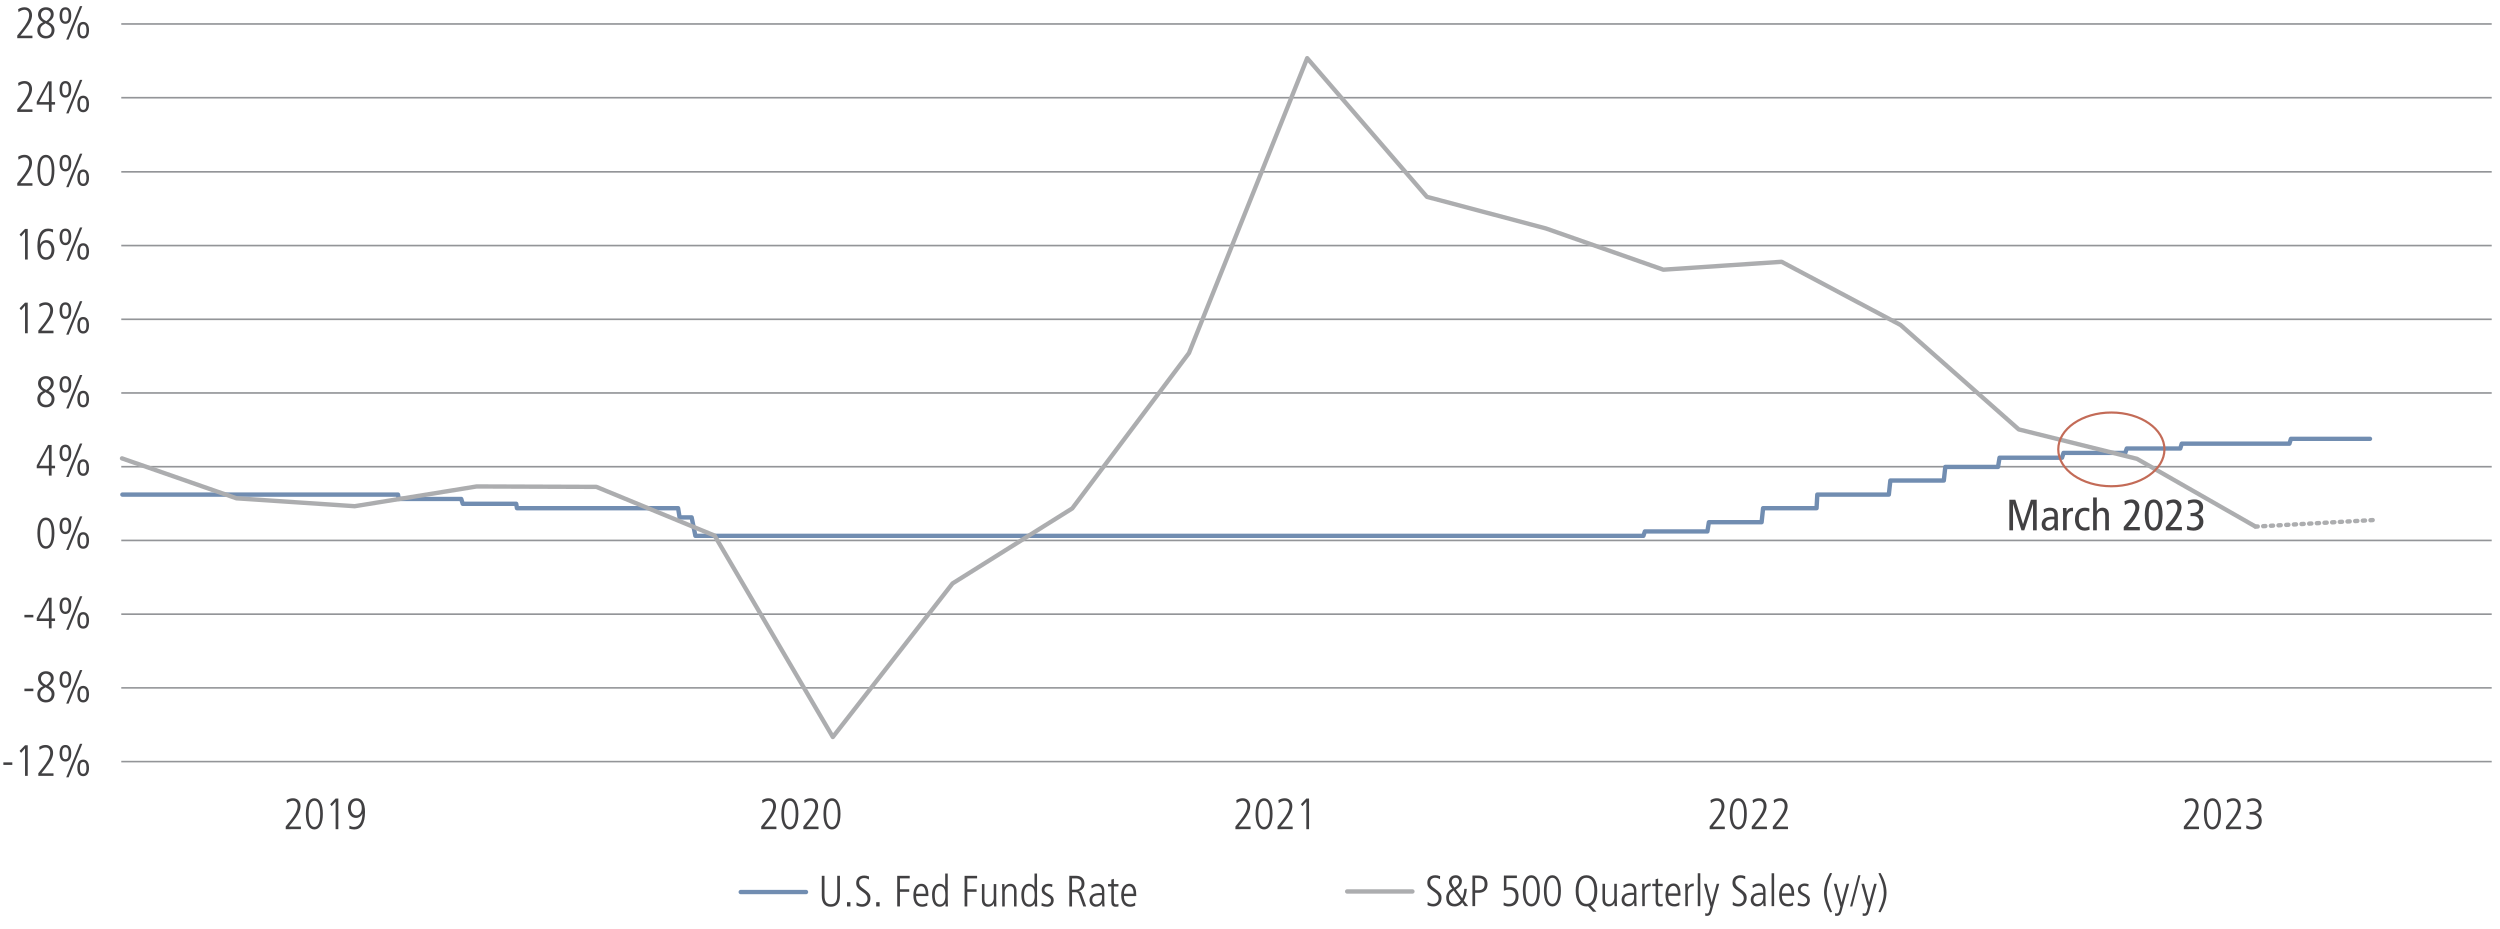 <?xml version="1.0" encoding="utf-8"?>
<!-- Generator: Adobe Illustrator 27.8.0, SVG Export Plug-In . SVG Version: 6.00 Build 0)  -->
<svg version="1.1" id="Layer_3" xmlns="http://www.w3.org/2000/svg" xmlns:xlink="http://www.w3.org/1999/xlink" x="0px" y="0px"
	 viewBox="0 0 1140 423.63" style="enable-background:new 0 0 1140 423.63;" xml:space="preserve">
<style type="text/css">
	.st0{fill:none;stroke:#718DB1;stroke-width:2;stroke-linecap:round;stroke-linejoin:round;stroke-miterlimit:10;}
	.st1{fill:#414042;}
	.st2{fill:none;stroke:#ACADAF;stroke-width:2;stroke-linecap:round;stroke-linejoin:round;stroke-miterlimit:10;}
	.st3{fill:none;stroke:#939598;stroke-width:0.75;stroke-linejoin:round;stroke-miterlimit:10;}
	
		.st4{fill:none;stroke:#ACADAF;stroke-width:2;stroke-linecap:round;stroke-linejoin:round;stroke-miterlimit:10;stroke-dasharray:1,2.5;}
	.st5{fill:none;stroke:#C36B57;stroke-miterlimit:8;}
</style>
<g>
	<line class="st0" x1="337.78" y1="406.77" x2="367.53" y2="406.77"/>
	<g>
		<path class="st1" d="M381.77,399.38h1.24v8.94c0,3.3-1.4,5.16-4.14,5.16c-2.8,0-4.14-1.72-4.14-5.16v-8.94h1.24v8.92
			c0,2.8,0.92,4.02,2.9,4.02s2.9-1.22,2.9-4.02V399.38z"/>
		<path class="st1" d="M386.23,413.34v-1.96h1.56v1.96H386.23z"/>
		<path class="st1" d="M390.61,411.38c0.72,0.64,1.66,0.94,2.46,0.94c1.68,0,2.52-1.24,2.52-2.52c0-1.26-0.56-2.02-2.04-3
			c-2.54-1.66-3.12-2.42-3.12-4.18c0-2.18,1.52-3.38,3.66-3.38c0.64,0,1.36,0.12,2.18,0.44l-0.06,1.4c-0.88-0.56-1.5-0.68-2.22-0.68
			c-1.18,0-2.24,0.74-2.24,2.04c0,1.6,1.18,2.24,1.92,2.8c2.52,1.86,3.24,2.46,3.24,4.38c0,2.26-1.56,3.86-3.74,3.86
			c-0.96,0-2.02-0.26-2.64-0.66L390.61,411.38z"/>
		<path class="st1" d="M399.55,413.34v-1.96h1.56v1.96H399.55z"/>
		<path class="st1" d="M409.13,413.34v-13.96h5.7v1.16h-4.46v4.96h4.24v1.16h-4.24v6.68H409.13z"/>
		<path class="st1" d="M422.87,412.9c-0.74,0.42-1.5,0.58-2.38,0.58c-2.56,0-4-1.76-4-5.26c0-3.68,1.8-5.22,3.62-5.22
			c2.94,0,3.26,3.06,3.26,5.62h-5.64c0,2.46,1.06,3.78,2.88,3.78c0.66,0,1.64-0.34,2.2-0.84L422.87,412.9z M422.13,407.54
			c0-2.16-0.8-3.46-2.08-3.46c-1.32,0-2.28,1.6-2.32,3.46H422.13z"/>
		<path class="st1" d="M431.17,413.34v-1.4h-0.04c-0.86,1.12-1.56,1.54-2.68,1.54c-2.22,0-3.44-1.92-3.44-5.6
			c0-2.6,1.18-4.88,3.38-4.88c1.28,0,2.04,0.5,2.58,1.46h0.04v-6.12h1.16v11.62c0,0.54,0,1.52,0.08,3.38H431.17z M431.09,408.34
			c0-1.64-0.12-4.26-2.5-4.26c-1.5,0-2.34,1.34-2.34,4.16c0,2.82,0.86,4.16,2.32,4.16C430.25,412.4,431.09,410.98,431.09,408.34z"/>
		<path class="st1" d="M439.85,413.34v-13.96h5.7v1.16h-4.46v4.96h4.24v1.16h-4.24v6.68H439.85z"/>
		<path class="st1" d="M453.29,413.34c-0.06-0.54-0.08-1.02-0.08-1.5h-0.04c-0.34,0.94-1.38,1.64-2.6,1.64
			c-1.86,0-2.82-1.2-2.82-3.14v-7.2h1.16v6.96c0,1.6,0.64,2.3,1.9,2.3c1.44,0,2.32-1.4,2.32-2.84v-6.42h1.16v7.24
			c0,0.34,0.04,1.56,0.08,2.96H453.29z"/>
		<path class="st1" d="M462.39,413.34v-6.96c0-0.74-0.08-2.3-1.9-2.3c-1.42,0-2.32,1.38-2.32,2.86v6.4h-1.16v-7.06
			c0-0.94-0.08-2.58-0.08-3.14h1.08c0.04,0.34,0.06,0.92,0.08,1.5h0.04c0.56-1.1,1.46-1.64,2.6-1.64c2.84,0,2.82,2.88,2.82,3.44v6.9
			H462.39z"/>
		<path class="st1" d="M471.89,413.34v-1.4h-0.04c-0.86,1.12-1.56,1.54-2.68,1.54c-2.22,0-3.44-1.92-3.44-5.6
			c0-2.6,1.18-4.88,3.38-4.88c1.28,0,2.04,0.5,2.58,1.46h0.04v-6.12h1.16v11.62c0,0.54,0,1.52,0.08,3.38H471.89z M471.81,408.34
			c0-1.64-0.12-4.26-2.5-4.26c-1.5,0-2.34,1.34-2.34,4.16c0,2.82,0.86,4.16,2.32,4.16C470.97,412.4,471.81,410.98,471.81,408.34z"/>
		<path class="st1" d="M475.05,411.7c0.62,0.4,1.58,0.7,2.32,0.7c1.04,0,1.88-0.76,1.88-1.76c0-0.86-0.36-1.26-1.96-2.06
			c-1.62-0.8-2.26-1.4-2.26-2.76c0-1.8,1.46-2.82,3-2.82c0.48,0,1.12,0.08,1.88,0.3l-0.16,1.2c-0.56-0.22-1.08-0.42-1.74-0.42
			c-1.04,0-1.74,0.74-1.74,1.64c0,0.8,0.28,1.1,1.4,1.7c1.7,0.92,2.82,1.4,2.82,3.1c0,1.82-1.26,2.96-3.04,2.96
			c-0.9,0-1.68-0.14-2.56-0.48L475.05,411.7z"/>
		<path class="st1" d="M493.97,413.34l-1.7-4.78c-0.46-1.28-0.84-1.72-1.84-1.72h-1.58v6.5h-1.24v-13.96h3.3
			c2.16,0,3.6,1.38,3.6,3.56c0,1.86-0.98,3.04-2.74,3.38v0.04c0.8,0.16,1.22,0.64,1.42,1.2l2.1,5.78H493.97z M490.61,405.68
			c1.66,0,2.58-1.16,2.58-2.7c0-1.6-0.96-2.44-2.66-2.44h-1.68v5.14H490.61z"/>
		<path class="st1" d="M502.65,413.34l-0.08-1.46h-0.04c-0.7,1.12-1.56,1.6-2.84,1.6c-1.6,0-2.86-1.3-2.86-2.98
			c0-3.2,3.42-3.3,4.92-3.3h0.74v-0.24c0-2.16-0.7-2.88-2.12-2.88c-0.86,0-1.76,0.4-2.56,1.04l-0.18-1.22
			c1.28-0.74,1.98-0.9,2.8-0.9c2.02,0,3.14,1.12,3.14,3.3v4.9c0,0.34,0.02,0.88,0.12,2.14H502.65z M502.49,408.2
			c-2.5,0-4.42,0.04-4.42,2.3c0,1.04,0.78,1.9,1.88,1.9c1.46,0,2.54-1.08,2.54-2.92V408.2z"/>
		<path class="st1" d="M510.01,413.34c-0.32,0.1-0.76,0.14-1.32,0.14c-1.28,0-1.92-0.84-1.92-2.28v-6.98h-1.52v-1.08h1.52v-2.04
			l1.16-0.36v2.4h2.08v1.08h-2.08v6.7c0,1.02,0.32,1.48,1.12,1.48c0.4,0,0.62-0.04,0.96-0.22V413.34z"/>
		<path class="st1" d="M517.65,412.9c-0.74,0.42-1.5,0.58-2.38,0.58c-2.56,0-4-1.76-4-5.26c0-3.68,1.8-5.22,3.62-5.22
			c2.94,0,3.26,3.06,3.26,5.62h-5.64c0,2.46,1.06,3.78,2.88,3.78c0.66,0,1.64-0.34,2.2-0.84L517.65,412.9z M516.91,407.54
			c0-2.16-0.8-3.46-2.08-3.46c-1.32,0-2.28,1.6-2.32,3.46H516.91z"/>
	</g>
	<line class="st2" x1="614.31" y1="406.51" x2="644.06" y2="406.51"/>
	<g>
		<path class="st1" d="M651.03,411.24c0.72,0.64,1.66,0.94,2.46,0.94c1.68,0,2.52-1.24,2.52-2.52c0-1.26-0.56-2.02-2.04-3
			c-2.54-1.66-3.12-2.42-3.12-4.18c0-2.18,1.52-3.38,3.66-3.38c0.64,0,1.36,0.12,2.18,0.44l-0.06,1.4c-0.88-0.56-1.5-0.68-2.22-0.68
			c-1.18,0-2.24,0.74-2.24,2.04c0,1.6,1.18,2.24,1.92,2.8c2.52,1.86,3.24,2.46,3.24,4.38c0,2.26-1.56,3.86-3.74,3.86
			c-0.96,0-2.02-0.26-2.64-0.66L651.03,411.24z"/>
		<path class="st1" d="M667.93,413.2l-1.16-1.68c-0.6,1.04-1.92,1.82-3.52,1.82c-2.46,0-3.78-1.46-3.78-4c0-1.74,0.9-3.06,2.76-4.08
			c-1.1-1.3-1.5-2.24-1.5-3.28c0-1.06,0.76-2.88,3.12-2.88c1.7,0,2.76,1.26,2.76,2.68c0,1.46-0.7,2.58-2.72,3.84l2.88,4.02
			c0.5-1.02,0.82-2.5,0.94-4.32h1.16c-0.18,2.3-0.68,4.06-1.4,5.32l2.04,2.56H667.93z M662.87,406.08c-1.78,1.26-2.16,2.1-2.16,3.44
			c0,0.76,0.48,2.66,2.62,2.66c1.04,0,2.14-0.58,2.8-1.54L662.87,406.08z M665.37,401.94c0-0.96-0.58-1.68-1.6-1.68
			c-1.1,0-1.8,0.84-1.8,1.8c0,0.56,0.1,1.08,1.26,2.7C664.67,403.9,665.37,402.98,665.37,401.94z"/>
		<path class="st1" d="M671.43,413.2v-13.96h2.64c2.58,0,4.24,1.14,4.24,3.94c0,2.8-1.86,3.94-3.92,3.94h-1.72v6.08H671.43z
			 M673.93,405.96c1.94,0,3.06-0.7,3.06-2.82c0-2.64-1.84-2.74-3.24-2.74h-1.08v5.56H673.93z"/>
		<path class="st1" d="M685.69,411.46c0.74,0.48,1.6,0.72,2.4,0.72c1.9,0,3.04-1.34,3.04-3.42c0-1.9-1.04-3.08-3.04-3.08
			c-0.82,0-1.44,0.12-2.32,0.5v-6.94h5.94v1.16h-4.78v4.4c0.38-0.14,0.98-0.28,1.54-0.28c2.62,0,3.98,1.46,3.98,4.24
			c0,2.82-1.62,4.58-4.42,4.58c-0.86,0-1.48-0.12-2.4-0.54L685.69,411.46z"/>
		<path class="st1" d="M694.41,406.22c0-4.42,1.38-7.12,3.88-7.12c2.54,0,3.88,2.72,3.88,7.12s-1.38,7.12-3.88,7.12
			C695.79,413.34,694.41,410.62,694.41,406.22z M700.93,406.22c0-3.92-0.9-5.96-2.64-5.96c-1.68,0-2.64,1.98-2.64,5.96
			c0,3.94,0.96,5.96,2.64,5.96C699.99,412.18,700.93,410.16,700.93,406.22z"/>
		<path class="st1" d="M704.01,406.22c0-4.42,1.38-7.12,3.88-7.12c2.54,0,3.88,2.72,3.88,7.12s-1.38,7.12-3.88,7.12
			C705.39,413.34,704.01,410.62,704.01,406.22z M710.53,406.22c0-3.92-0.9-5.96-2.64-5.96c-1.68,0-2.64,1.98-2.64,5.96
			c0,3.94,0.96,5.96,2.64,5.96C709.59,412.18,710.53,410.16,710.53,406.22z"/>
		<path class="st1" d="M726.41,415.76l-2.24-2.5c-0.3,0.06-0.54,0.08-0.76,0.08c-3.18,0-4.9-2.54-4.9-7.12s1.72-7.12,4.92-7.12
			c3.2,0,4.92,2.54,4.92,7.12c0,3.58-1.06,5.9-2.96,6.7l2.6,2.84H726.41z M727.03,406.22c0-3.9-1.24-5.96-3.62-5.96
			c-2.3,0-3.58,2.04-3.58,5.96s1.28,5.96,3.6,5.96C725.73,412.18,727.03,410.16,727.03,406.22z"/>
		<path class="st1" d="M736.27,413.2c-0.06-0.54-0.08-1.02-0.08-1.5h-0.04c-0.34,0.94-1.38,1.64-2.6,1.64
			c-1.86,0-2.82-1.2-2.82-3.14V403h1.16v6.96c0,1.6,0.64,2.3,1.9,2.3c1.44,0,2.32-1.4,2.32-2.84V403h1.16v7.24
			c0,0.34,0.04,1.56,0.08,2.96H736.27z"/>
		<path class="st1" d="M745.27,413.2l-0.08-1.46h-0.04c-0.7,1.12-1.56,1.6-2.84,1.6c-1.6,0-2.86-1.3-2.86-2.98
			c0-3.2,3.42-3.3,4.92-3.3h0.74v-0.24c0-2.16-0.7-2.88-2.12-2.88c-0.86,0-1.76,0.4-2.56,1.04l-0.18-1.22
			c1.28-0.74,1.98-0.9,2.8-0.9c2.02,0,3.14,1.12,3.14,3.3v4.9c0,0.34,0.02,0.88,0.12,2.14H745.27z M745.11,408.06
			c-2.5,0-4.42,0.04-4.42,2.3c0,1.04,0.78,1.9,1.88,1.9c1.46,0,2.54-1.08,2.54-2.92V408.06z"/>
		<path class="st1" d="M748.87,413.2v-7.24c0-0.34-0.04-1.34-0.08-2.96h1.08l0.08,1.62h0.04c0.56-1.14,1.32-1.76,2.66-1.76h0.06
			v1.24c-1.9,0-2.68,0.9-2.68,2.6v6.5H748.87z"/>
		<path class="st1" d="M758.19,413.2c-0.32,0.1-0.76,0.14-1.32,0.14c-1.28,0-1.92-0.84-1.92-2.28v-6.98h-1.52V403h1.52v-2.04
			l1.16-0.36v2.4h2.08v1.08h-2.08v6.7c0,1.02,0.32,1.48,1.12,1.48c0.4,0,0.62-0.04,0.96-0.22V413.2z"/>
		<path class="st1" d="M765.83,412.76c-0.74,0.42-1.5,0.58-2.38,0.58c-2.56,0-4-1.76-4-5.26c0-3.68,1.8-5.22,3.62-5.22
			c2.94,0,3.26,3.06,3.26,5.62h-5.64c0,2.46,1.06,3.78,2.88,3.78c0.66,0,1.64-0.34,2.2-0.84L765.83,412.76z M765.09,407.4
			c0-2.16-0.8-3.46-2.08-3.46c-1.32,0-2.28,1.6-2.32,3.46H765.09z"/>
		<path class="st1" d="M768.51,413.2v-7.24c0-0.34-0.04-1.34-0.08-2.96h1.08l0.08,1.62h0.04c0.56-1.14,1.32-1.76,2.66-1.76h0.06
			v1.24c-1.9,0-2.68,0.9-2.68,2.6v6.5H768.51z"/>
		<path class="st1" d="M774.17,413.2v-15h1.16v15H774.17z"/>
		<path class="st1" d="M777.61,416.34c0.22,0.16,0.56,0.22,0.82,0.22c0.48,0,0.82-0.36,1.04-1.18l0.52-1.94l-3-10.44h1.24l2.28,8.48
			h0.04l2.28-8.48h1.16l-3.34,12.1c-0.4,1.42-0.7,2.54-2.32,2.54c-0.32,0-0.48-0.02-0.78-0.12L777.61,416.34z"/>
		<path class="st1" d="M790.19,411.24c0.72,0.64,1.66,0.94,2.46,0.94c1.68,0,2.52-1.24,2.52-2.52c0-1.26-0.56-2.02-2.04-3
			c-2.54-1.66-3.12-2.42-3.12-4.18c0-2.18,1.52-3.38,3.66-3.38c0.64,0,1.36,0.12,2.18,0.44l-0.06,1.4c-0.88-0.56-1.5-0.68-2.22-0.68
			c-1.18,0-2.24,0.74-2.24,2.04c0,1.6,1.18,2.24,1.92,2.8c2.52,1.86,3.24,2.46,3.24,4.38c0,2.26-1.56,3.86-3.74,3.86
			c-0.96,0-2.02-0.26-2.64-0.66L790.19,411.24z"/>
		<path class="st1" d="M804.15,413.2l-0.08-1.46h-0.04c-0.7,1.12-1.56,1.6-2.84,1.6c-1.6,0-2.86-1.3-2.86-2.98
			c0-3.2,3.42-3.3,4.92-3.3h0.74v-0.24c0-2.16-0.7-2.88-2.12-2.88c-0.86,0-1.76,0.4-2.56,1.04l-0.18-1.22
			c1.28-0.74,1.98-0.9,2.8-0.9c2.02,0,3.14,1.12,3.14,3.3v4.9c0,0.34,0.02,0.88,0.12,2.14H804.15z M803.99,408.06
			c-2.5,0-4.42,0.04-4.42,2.3c0,1.04,0.78,1.9,1.88,1.9c1.46,0,2.54-1.08,2.54-2.92V408.06z"/>
		<path class="st1" d="M807.85,413.2v-15h1.16v15H807.85z"/>
		<path class="st1" d="M817.67,412.76c-0.74,0.42-1.5,0.58-2.38,0.58c-2.56,0-4-1.76-4-5.26c0-3.68,1.8-5.22,3.62-5.22
			c2.94,0,3.26,3.06,3.26,5.62h-5.64c0,2.46,1.06,3.78,2.88,3.78c0.66,0,1.64-0.34,2.2-0.84L817.67,412.76z M816.93,407.4
			c0-2.16-0.8-3.46-2.08-3.46c-1.32,0-2.28,1.6-2.32,3.46H816.93z"/>
		<path class="st1" d="M819.87,411.56c0.62,0.4,1.58,0.7,2.32,0.7c1.04,0,1.88-0.76,1.88-1.76c0-0.86-0.36-1.26-1.96-2.06
			c-1.62-0.8-2.26-1.4-2.26-2.76c0-1.8,1.46-2.82,3-2.82c0.48,0,1.12,0.08,1.88,0.3l-0.16,1.2c-0.56-0.22-1.08-0.42-1.74-0.42
			c-1.04,0-1.74,0.74-1.74,1.64c0,0.8,0.28,1.1,1.4,1.7c1.7,0.92,2.82,1.4,2.82,3.1c0,1.82-1.26,2.96-3.04,2.96
			c-0.9,0-1.68-0.14-2.56-0.48L819.87,411.56z"/>
		<path class="st1" d="M834.49,416c-1.84-3.18-2.74-6.24-2.74-8.96c0-2.74,0.9-5.82,2.74-8.96l0.96,0.12
			c-1.82,3.92-2.46,6.26-2.46,8.84c0,2.6,0.68,5.04,2.46,8.84L834.49,416z"/>
		<path class="st1" d="M836.83,416.34c0.22,0.16,0.56,0.22,0.82,0.22c0.48,0,0.82-0.36,1.04-1.18l0.52-1.94l-3-10.44h1.24l2.28,8.48
			h0.04l2.28-8.48h1.16l-3.34,12.1c-0.4,1.42-0.7,2.54-2.32,2.54c-0.32,0-0.48-0.02-0.78-0.12L836.83,416.34z"/>
		<path class="st1" d="M843.63,413.34l3.76-14.24h0.98l-3.74,14.24H843.63z"/>
		<path class="st1" d="M849.41,416.34c0.22,0.16,0.56,0.22,0.82,0.22c0.48,0,0.82-0.36,1.04-1.18l0.52-1.94l-3-10.44h1.24l2.28,8.48
			h0.04l2.28-8.48h1.16l-3.34,12.1c-0.4,1.42-0.7,2.54-2.32,2.54c-0.32,0-0.48-0.02-0.78-0.12L849.41,416.34z"/>
		<path class="st1" d="M856.55,415.88c1.76-3.78,2.46-6.28,2.46-8.84c0-2.54-0.64-4.9-2.46-8.84l0.96-0.12
			c1.82,3.12,2.74,6.18,2.74,8.96c0,2.78-0.96,5.9-2.74,8.96L856.55,415.88z"/>
	</g>
	<path class="st3" d="M55.3,347.29h1080.92 M55.3,313.67h1080.92 M55.3,280.05h1080.92 M55.3,246.44h1080.92 M55.3,212.82h1080.92
		 M55.3,179.2h1080.92 M55.3,145.59h1080.92 M55.3,111.97h1080.92 M55.3,78.35h1080.92 M55.3,44.54h1080.92 M55.3,10.92h1080.92"/>
	<polyline class="st0" points="55.81,225.53 56.16,225.53 56.84,225.53 57.53,225.53 58.22,225.53 59.93,225.53 60.62,225.53 
		60.96,225.53 61.65,225.53 62.34,225.53 64.05,225.53 64.74,225.53 65.08,225.53 65.77,225.53 66.46,225.53 68.17,225.53 
		68.86,225.53 69.2,225.53 69.89,225.53 70.58,225.53 72.3,225.53 72.98,225.53 73.67,225.53 74.01,225.53 74.7,225.53 
		76.42,225.53 77.1,225.53 77.79,225.53 78.13,225.53 78.82,225.53 80.54,225.53 81.22,225.53 81.91,225.53 82.25,225.53 
		82.94,225.53 84.66,225.53 85.34,225.53 86.03,225.53 86.37,225.53 87.06,225.53 88.78,225.53 89.46,225.53 90.15,225.53 
		90.84,225.53 91.18,225.53 92.9,225.53 93.58,225.53 94.27,225.53 94.96,225.53 95.3,225.53 97.36,225.53 97.7,225.53 
		98.39,225.53 99.08,225.53 99.42,225.53 101.48,225.53 101.82,225.53 102.51,225.53 103.2,225.53 103.88,225.53 105.6,225.53 
		105.94,225.53 106.63,225.53 107.32,225.53 108,225.53 109.72,225.53 110.41,225.53 110.75,225.53 111.44,225.53 112.12,225.53 
		113.84,225.53 114.53,225.53 114.87,225.53 115.56,225.53 116.24,225.53 117.96,225.53 118.65,225.53 118.99,225.53 119.68,225.53 
		120.36,225.53 122.08,225.53 122.77,225.53 123.11,225.53 123.8,225.53 124.48,225.53 126.2,225.53 126.89,225.53 127.57,225.53 
		127.92,225.53 128.6,225.53 130.32,225.53 131.01,225.53 131.69,225.53 132.04,225.53 132.72,225.53 134.44,225.53 135.13,225.53 
		135.81,225.53 136.16,225.53 136.84,225.53 138.56,225.53 139.25,225.53 139.94,225.53 140.28,225.53 140.97,225.53 142.68,225.53 
		143.37,225.53 144.06,225.53 144.74,225.53 145.09,225.53 146.8,225.53 147.49,225.53 148.18,225.53 148.86,225.53 149.21,225.53 
		151.27,225.53 151.61,225.53 152.3,225.53 152.98,225.53 153.33,225.53 155.39,225.53 155.73,225.53 156.42,225.53 157.1,225.53 
		157.79,225.53 159.51,225.53 159.85,225.53 160.54,225.53 161.22,225.53 161.91,225.53 163.63,225.53 164.31,225.53 164.66,225.53 
		165.34,225.53 166.03,225.53 167.75,225.53 168.43,225.53 168.78,225.53 169.46,225.53 170.15,225.53 171.87,225.53 172.55,225.53 
		172.9,225.53 173.58,225.53 174.27,225.53 175.99,225.53 176.67,225.53 177.02,225.53 177.7,225.53 178.39,225.53 180.11,225.53 
		180.79,225.53 181.48,225.53 181.82,227.53 182.51,227.53 184.23,227.53 184.91,227.53 185.6,227.53 185.94,227.53 186.63,227.53 
		188.35,227.53 189.03,227.53 189.72,227.53 190.06,227.53 190.75,227.53 192.47,227.53 193.15,227.53 193.84,227.53 194.53,227.53 
		194.87,227.53 196.59,227.53 197.27,227.53 197.96,227.53 198.65,227.53 198.99,227.53 200.71,227.53 201.39,227.53 202.08,227.53 
		202.77,227.53 203.11,227.53 205.17,227.53 205.51,227.53 206.2,227.53 206.89,227.53 207.23,227.53 209.29,227.53 209.64,227.53 
		210.32,227.53 211.01,229.73 211.7,229.73 213.41,229.73 213.76,229.73 214.44,229.73 215.13,229.73 215.82,229.73 217.53,229.73 
		218.22,229.73 218.56,229.73 219.25,229.73 219.94,229.73 221.65,229.73 222.34,229.73 222.68,229.73 223.37,229.73 224.06,229.73 
		225.77,229.73 226.46,229.73 226.8,229.73 227.49,229.73 228.18,229.73 229.89,229.73 230.58,229.73 230.92,229.73 231.61,229.73 
		232.3,229.73 234.01,229.73 234.7,229.73 235.39,229.73 235.73,231.73 236.42,231.73 238.13,231.73 238.82,231.73 239.51,231.73 
		239.85,231.73 240.54,231.73 242.25,231.73 242.94,231.73 243.63,231.73 243.97,231.73 244.66,231.73 246.37,231.73 247.06,231.73 
		247.75,231.73 248.43,231.73 248.78,231.73 250.49,231.73 251.18,231.73 251.87,231.73 252.55,231.73 252.9,231.73 254.96,231.73 
		255.3,231.73 255.99,231.73 256.67,231.73 257.02,231.73 259.08,231.73 259.42,231.73 260.11,231.73 260.79,231.73 261.14,231.73 
		263.2,231.73 263.54,231.73 264.23,231.73 264.91,231.73 265.6,231.73 267.32,231.73 267.66,231.73 268.35,231.73 269.03,231.73 
		269.72,231.73 271.44,231.73 272.12,231.73 272.47,231.73 273.15,231.73 273.84,231.73 275.56,231.73 276.25,231.73 276.59,231.73 
		277.28,231.73 277.96,231.73 279.68,231.73 280.37,231.73 280.71,231.73 281.4,231.73 282.08,231.73 283.8,231.73 284.49,231.73 
		285.17,231.73 285.52,231.73 286.2,231.73 287.92,231.73 288.61,231.73 289.29,231.73 289.64,231.73 290.32,231.73 292.04,231.73 
		292.73,231.73 293.41,231.73 293.76,231.73 294.44,231.73 296.16,231.73 296.85,231.73 297.53,231.73 297.88,231.73 298.56,231.73 
		300.28,231.73 300.97,231.73 301.65,231.73 302.34,231.73 302.68,231.73 304.4,231.73 305.09,231.73 305.77,231.73 306.46,231.73 
		306.8,231.73 308.86,231.73 309.21,231.73 309.89,235.93 310.58,235.93 310.92,235.93 312.98,235.93 313.33,235.93 314.01,235.93 
		314.7,235.93 315.39,235.93 317.1,244.34 317.45,244.34 318.13,244.34 318.82,244.34 319.51,244.34 321.22,244.34 321.57,244.34 
		322.25,244.34 322.94,244.34 323.63,244.34 325.34,244.34 326.03,244.34 326.37,244.34 327.06,244.34 327.75,244.34 329.46,244.34 
		330.15,244.34 330.49,244.34 331.18,244.34 331.87,244.34 333.58,244.34 334.27,244.34 334.61,244.34 335.3,244.34 335.99,244.34 
		337.7,244.34 338.39,244.34 339.08,244.34 339.42,244.34 340.11,244.34 341.82,244.34 342.51,244.34 343.2,244.34 343.54,244.34 
		344.23,244.34 345.95,244.34 346.63,244.34 347.32,244.34 347.66,244.34 348.35,244.34 350.07,244.34 350.75,244.34 351.44,244.34 
		351.78,244.34 352.47,244.34 354.19,244.34 354.87,244.34 355.56,244.34 356.25,244.34 356.59,244.34 358.31,244.34 358.99,244.34 
		359.68,244.34 360.37,244.34 360.71,244.34 362.77,244.34 363.11,244.34 363.8,244.34 364.49,244.34 364.83,244.34 366.89,244.34 
		367.23,244.34 367.92,244.34 368.61,244.34 369.29,244.34 371.01,244.34 371.35,244.34 372.04,244.34 372.73,244.34 373.41,244.34 
		375.13,244.34 375.82,244.34 376.16,244.34 376.85,244.34 377.53,244.34 379.25,244.34 379.94,244.34 380.28,244.34 380.97,244.34 
		381.65,244.34 383.37,244.34 384.06,244.34 384.4,244.34 385.09,244.34 385.77,244.34 387.49,244.34 388.18,244.34 388.52,244.34 
		389.21,244.34 389.89,244.34 391.61,244.34 392.3,244.34 392.98,244.34 393.33,244.34 394.01,244.34 395.73,244.34 396.42,244.34 
		397.1,244.34 397.45,244.34 398.13,244.34 399.85,244.34 400.54,244.34 401.22,244.34 401.57,244.34 402.25,244.34 403.97,244.34 
		404.66,244.34 405.34,244.34 406.03,244.34 406.37,244.34 408.09,244.34 408.78,244.34 409.46,244.34 410.15,244.34 410.49,244.34 
		412.21,244.34 412.9,244.34 413.58,244.34 414.27,244.34 414.61,244.34 416.67,244.34 417.02,244.34 417.7,244.34 418.39,244.34 
		418.73,244.34 420.79,244.34 421.14,244.34 421.83,244.34 422.51,244.34 423.2,244.34 424.92,244.34 425.26,244.34 425.95,244.34 
		426.63,244.34 427.32,244.34 429.04,244.34 429.72,244.34 430.07,244.34 430.75,244.34 431.44,244.34 433.16,244.34 433.84,244.34 
		434.19,244.34 434.87,244.34 435.56,244.34 437.28,244.34 437.96,244.34 438.31,244.34 438.99,244.34 439.68,244.34 441.4,244.34 
		442.08,244.34 442.43,244.34 443.11,244.34 443.8,244.34 445.52,244.34 446.2,244.34 446.89,244.34 447.23,244.34 447.92,244.34 
		449.64,244.34 450.32,244.34 451.01,244.34 451.35,244.34 452.04,244.34 453.76,244.34 454.44,244.34 455.13,244.34 455.47,244.34 
		456.16,244.34 457.88,244.34 458.56,244.34 459.25,244.34 459.94,244.34 460.28,244.34 462,244.34 462.68,244.34 463.37,244.34 
		464.06,244.34 464.4,244.34 466.46,244.34 466.8,244.34 467.49,244.34 468.18,244.34 468.52,244.34 470.58,244.34 470.92,244.34 
		471.61,244.34 472.3,244.34 472.64,244.34 474.7,244.34 475.04,244.34 475.73,244.34 476.42,244.34 477.1,244.34 478.82,244.34 
		479.16,244.34 479.85,244.34 480.54,244.34 481.22,244.34 482.94,244.34 483.63,244.34 483.97,244.34 484.66,244.34 485.34,244.34 
		487.06,244.34 487.75,244.34 488.09,244.34 488.78,244.34 489.46,244.34 491.18,244.34 491.87,244.34 492.21,244.34 492.9,244.34 
		493.59,244.34 495.3,244.34 495.99,244.34 496.33,244.34 497.02,244.34 497.71,244.34 499.42,244.34 500.11,244.34 500.8,244.34 
		501.14,244.34 501.83,244.34 503.54,244.34 504.23,244.34 504.92,244.34 505.26,244.34 505.95,244.34 507.66,244.34 508.35,244.34 
		509.04,244.34 509.38,244.34 510.07,244.34 511.78,244.34 512.47,244.34 513.16,244.34 513.84,244.34 514.19,244.34 515.9,244.34 
		516.59,244.34 517.28,244.34 517.96,244.34 518.31,244.34 520.37,244.34 520.71,244.34 521.4,244.34 522.08,244.34 522.43,244.34 
		524.49,244.34 524.83,244.34 525.52,244.34 526.2,244.34 526.55,244.34 528.61,244.34 528.95,244.34 529.64,244.34 530.32,244.34 
		531.01,244.34 532.73,244.34 533.07,244.34 533.76,244.34 534.44,244.34 535.13,244.34 536.85,244.34 537.53,244.34 537.88,244.34 
		538.56,244.34 539.25,244.34 540.97,244.34 541.65,244.34 542,244.34 542.68,244.34 543.37,244.34 545.09,244.34 545.77,244.34 
		546.12,244.34 546.8,244.34 547.49,244.34 549.21,244.34 549.89,244.34 550.58,244.34 550.92,244.34 551.61,244.34 553.33,244.34 
		554.01,244.34 554.7,244.34 555.04,244.34 555.73,244.34 557.45,244.34 558.13,244.34 558.82,244.34 559.17,244.34 559.85,244.34 
		561.57,244.34 562.26,244.34 562.94,244.34 563.29,244.34 563.97,244.34 565.69,244.34 566.38,244.34 567.06,244.34 567.75,244.34 
		568.09,244.34 569.81,244.34 570.5,244.34 571.18,244.34 571.87,244.34 572.21,244.34 574.27,244.34 574.62,244.34 575.3,244.34 
		575.99,244.34 576.33,244.34 578.39,244.34 578.74,244.34 579.42,244.34 580.11,244.34 580.8,244.34 582.51,244.34 582.86,244.34 
		583.54,244.34 584.23,244.34 584.92,244.34 586.63,244.34 586.98,244.34 587.66,244.34 588.35,244.34 589.04,244.34 590.75,244.34 
		591.44,244.34 591.78,244.34 592.47,244.34 593.16,244.34 594.87,244.34 595.56,244.34 595.9,244.34 596.59,244.34 597.28,244.34 
		598.99,244.34 599.68,244.34 600.02,244.34 600.71,244.34 601.4,244.34 603.11,244.34 603.8,244.34 604.49,244.34 604.83,244.34 
		605.52,244.34 607.23,244.34 607.92,244.34 608.61,244.34 608.95,244.34 609.64,244.34 611.35,244.34 612.04,244.34 612.73,244.34 
		613.07,244.34 613.76,244.34 615.47,244.34 616.16,244.34 616.85,244.34 617.19,244.34 617.88,244.34 619.59,244.34 620.28,244.34 
		620.97,244.34 621.65,244.34 622,244.34 623.71,244.34 624.4,244.34 625.09,244.34 625.77,244.34 626.12,244.34 628.18,244.34 
		628.52,244.34 629.21,244.34 629.9,244.34 630.24,244.34 632.3,244.34 632.64,244.34 633.33,244.34 634.02,244.34 634.7,244.34 
		636.42,244.34 636.76,244.34 637.45,244.34 638.14,244.34 638.82,244.34 640.54,244.34 641.23,244.34 641.57,244.34 642.26,244.34 
		642.94,244.34 644.66,244.34 645.35,244.34 645.69,244.34 646.38,244.34 647.06,244.34 648.78,244.34 649.47,244.34 649.81,244.34 
		650.5,244.34 651.18,244.34 652.9,244.34 653.59,244.34 653.93,244.34 654.62,244.34 655.3,244.34 657.02,244.34 657.71,244.34 
		658.39,244.34 658.74,244.34 659.42,244.34 661.14,244.34 661.83,244.34 662.51,244.34 662.86,244.34 663.54,244.34 665.26,244.34 
		665.95,244.34 666.63,244.34 666.98,244.34 667.66,244.34 669.38,244.34 670.07,244.34 670.75,244.34 671.44,244.34 671.78,244.34 
		673.5,244.34 674.19,244.34 674.87,244.34 675.56,244.34 675.9,244.34 677.62,244.34 678.31,244.34 678.99,244.34 679.68,244.34 
		680.02,244.34 682.08,244.34 682.43,244.34 683.11,244.34 683.8,244.34 684.14,244.34 686.2,244.34 686.55,244.34 687.23,244.34 
		687.92,244.34 688.61,244.34 690.32,244.34 690.67,244.34 691.35,244.34 692.04,244.34 692.73,244.34 694.44,244.34 695.13,244.34 
		695.47,244.34 696.16,244.34 696.85,244.34 698.57,244.34 699.25,244.34 699.6,244.34 700.28,244.34 700.97,244.34 702.69,244.34 
		703.37,244.34 703.72,244.34 704.4,244.34 705.09,244.34 706.81,244.34 707.49,244.34 707.84,244.34 708.52,244.34 709.21,244.34 
		710.93,244.34 711.61,244.34 712.3,244.34 712.64,244.34 713.33,244.34 715.05,244.34 715.73,244.34 716.42,244.34 716.76,244.34 
		717.45,244.34 719.17,244.34 719.85,244.34 720.54,244.34 720.88,244.34 721.57,244.34 723.29,244.34 723.97,244.34 724.66,244.34 
		725.35,244.34 725.69,244.34 727.41,244.34 728.09,244.34 728.78,244.34 729.47,244.34 729.81,244.34 731.87,244.34 732.21,244.34 
		732.9,244.34 733.59,244.34 733.93,244.34 735.99,244.34 736.33,244.34 737.02,244.34 737.71,244.34 738.05,244.34 740.11,244.34 
		740.45,244.34 741.14,244.34 741.83,244.34 742.51,244.34 744.23,244.34 744.57,244.34 745.26,244.34 745.95,244.34 746.63,244.34 
		748.35,244.34 749.04,244.34 749.38,244.34 750.07,242.33 750.75,242.33 752.47,242.33 753.16,242.33 753.5,242.33 754.19,242.33 
		754.87,242.33 756.59,242.33 757.28,242.33 757.62,242.33 758.31,242.33 758.99,242.33 760.71,242.33 761.4,242.33 762.08,242.33 
		762.43,242.33 763.11,242.33 764.83,242.33 765.52,242.33 766.2,242.33 766.55,242.33 767.23,242.33 768.95,242.33 769.64,242.33 
		770.33,242.33 770.67,242.33 771.35,242.33 773.07,242.33 773.76,242.33 774.45,242.33 774.79,242.33 775.48,242.33 777.19,242.33 
		777.88,242.33 778.57,242.33 779.25,238.13 779.6,238.13 781.31,238.13 782,238.13 782.69,238.13 783.37,238.13 783.72,238.13 
		785.78,238.13 786.12,238.13 786.81,238.13 787.49,238.13 787.84,238.13 789.9,238.13 790.24,238.13 790.93,238.13 791.61,238.13 
		792.3,238.13 794.02,238.13 794.36,238.13 795.05,238.13 795.73,238.13 796.42,238.13 798.14,238.13 798.48,238.13 799.17,238.13 
		799.85,238.13 800.54,238.13 802.26,238.13 802.94,238.13 803.29,238.13 803.97,231.73 804.66,231.73 806.38,231.73 807.06,231.73 
		807.41,231.73 808.09,231.73 808.78,231.73 810.5,231.73 811.18,231.73 811.53,231.73 812.21,231.73 812.9,231.73 814.62,231.73 
		815.3,231.73 815.99,231.73 816.33,231.73 817.02,231.73 818.74,231.73 819.42,231.73 820.11,231.73 820.45,231.73 821.14,231.73 
		822.86,231.73 823.54,231.73 824.23,231.73 824.57,231.73 825.26,231.73 826.98,231.73 827.66,231.73 828.35,231.73 828.69,225.53 
		829.38,225.53 831.1,225.53 831.78,225.53 832.47,225.53 833.16,225.53 833.5,225.53 835.22,225.53 835.9,225.53 836.59,225.53 
		837.28,225.53 837.62,225.53 839.68,225.53 840.02,225.53 840.71,225.53 841.4,225.53 841.74,225.53 843.8,225.53 844.15,225.53 
		844.83,225.53 845.52,225.53 846.21,225.53 847.92,225.53 848.27,225.53 848.95,225.53 849.64,225.53 850.33,225.53 852.04,225.53 
		852.39,225.53 853.07,225.53 853.76,225.53 854.45,225.53 856.16,225.53 856.85,225.53 857.19,225.53 857.88,225.53 858.57,225.53 
		860.28,225.53 860.97,225.53 861.31,225.53 862,219.12 862.69,219.12 864.4,219.12 865.09,219.12 865.43,219.12 866.12,219.12 
		866.81,219.12 868.52,219.12 869.21,219.12 869.9,219.12 870.24,219.12 870.93,219.12 872.64,219.12 873.33,219.12 874.02,219.12 
		874.36,219.12 875.05,219.12 876.76,219.12 877.45,219.12 878.14,219.12 878.48,219.12 879.17,219.12 880.88,219.12 881.57,219.12 
		882.26,219.12 882.6,219.12 883.29,219.12 885,219.12 885.69,219.12 886.38,219.12 887.06,212.92 887.41,212.92 889.12,212.92 
		889.81,212.92 890.5,212.92 891.18,212.92 891.53,212.92 893.59,212.92 893.93,212.92 894.62,212.92 895.3,212.92 895.65,212.92 
		897.71,212.92 898.05,212.92 898.74,212.92 899.42,212.92 900.11,212.92 901.83,212.92 902.17,212.92 902.86,212.92 903.54,212.92 
		904.23,212.92 905.95,212.92 906.63,212.92 906.98,212.92 907.66,212.92 908.35,212.92 910.07,212.92 910.76,212.92 911.1,212.92 
		911.79,208.72 912.47,208.72 914.19,208.72 914.88,208.72 915.22,208.72 915.91,208.72 916.59,208.72 918.31,208.72 919,208.72 
		919.34,208.72 920.03,208.72 920.71,208.72 922.43,208.72 923.12,208.72 923.8,208.72 924.15,208.72 924.83,208.72 926.55,208.72 
		927.24,208.72 927.92,208.72 928.27,208.72 928.95,208.72 930.67,208.72 931.36,208.72 932.04,208.72 932.39,208.72 933.07,208.72 
		934.79,208.72 935.48,208.72 936.16,208.72 936.85,208.72 937.19,208.72 938.91,208.72 939.6,208.72 940.28,208.72 940.97,206.52 
		941.31,206.52 943.03,206.52 943.72,206.52 944.4,206.52 945.09,206.52 945.43,206.52 947.49,206.52 947.84,206.52 948.52,206.52 
		949.21,206.52 949.55,206.52 951.61,206.52 951.96,206.52 952.64,206.52 953.33,206.52 954.02,206.52 955.73,206.52 956.08,206.52 
		956.76,206.52 957.45,206.52 958.14,206.52 959.85,206.52 960.54,206.52 960.88,206.52 961.57,206.52 962.26,206.52 963.97,206.52 
		964.66,206.52 965,206.52 965.69,206.52 966.38,206.52 968.09,206.52 968.78,206.52 969.12,206.52 969.81,204.52 970.5,204.52 
		972.21,204.52 972.9,204.52 973.24,204.52 973.93,204.52 974.62,204.52 976.33,204.52 977.02,204.52 977.71,204.52 978.05,204.52 
		978.74,204.52 980.46,204.52 981.14,204.52 981.83,204.52 982.17,204.52 982.86,204.52 984.58,204.52 985.26,204.52 985.95,204.52 
		986.29,204.52 986.98,204.52 988.7,204.52 989.38,204.52 990.07,204.52 990.76,204.52 991.1,204.52 992.82,204.52 993.5,204.52 
		994.19,204.52 994.88,202.31 995.22,202.31 997.28,202.31 997.62,202.31 998.31,202.31 999,202.31 999.34,202.31 1001.4,202.31 
		1001.74,202.31 1002.43,202.31 1003.12,202.31 1003.46,202.31 1005.52,202.31 1005.86,202.31 1006.55,202.31 1007.24,202.31 
		1007.92,202.31 1009.64,202.31 1009.98,202.31 1010.67,202.31 1011.36,202.31 1012.04,202.31 1013.76,202.31 1014.45,202.31 
		1014.79,202.31 1015.48,202.31 1016.16,202.31 1017.88,202.31 1018.57,202.31 1018.91,202.31 1019.6,202.31 1020.28,202.31 
		1022,202.31 1022.69,202.31 1023.03,202.31 1023.72,202.31 1024.4,202.31 1026.12,202.31 1026.81,202.31 1027.49,202.31 
		1027.84,202.31 1028.52,202.31 1030.24,202.31 1030.93,202.31 1031.61,202.31 1031.96,202.31 1032.64,202.31 1034.36,202.31 
		1035.05,202.31 1035.73,202.31 1036.08,202.31 1036.76,202.31 1038.48,202.31 1039.17,202.31 1039.85,202.31 1040.2,202.31 
		1040.88,202.31 1042.6,202.31 1043.29,202.31 1043.97,202.31 1044.66,200.11 1045,200.11 1046.72,200.11 1047.41,200.11 
		1048.1,200.11 1048.78,200.11 1049.13,200.11 1051.19,200.11 1051.53,200.11 1052.22,200.11 1052.9,200.11 1053.25,200.11 
		1055.31,200.11 1055.65,200.11 1056.34,200.11 1057.02,200.11 1057.71,200.11 1059.43,200.11 1059.77,200.11 1060.46,200.11 
		1061.14,200.11 1061.83,200.11 1063.55,200.11 1063.89,200.11 1064.58,200.11 1065.26,200.11 1065.95,200.11 1067.67,200.11 
		1068.35,200.11 1068.7,200.11 1069.38,200.11 1070.07,200.11 1071.79,200.11 1072.47,200.11 1072.82,200.11 1073.5,200.11 
		1074.19,200.11 1075.91,200.11 1076.59,200.11 1076.94,200.11 1077.62,200.11 1078.31,200.11 1080.03,200.11 1080.71,200.11 	"/>
	<polyline class="st2" points="55.64,209.02 107.83,227.23 161.74,230.83 217.36,221.82 271.95,222.02 325.86,244.24 379.77,336.08 
		434.36,266.05 488.95,231.83 542.17,160.99 596.08,26.53 650.67,89.76 704.92,104.17 758.48,122.98 812.39,119.37 866.64,148.19 
		920.54,195.81 974.45,209.22 1028.35,240.03 	"/>
	<line class="st4" x1="1028.52" y1="240.13" x2="1082.43" y2="237.13"/>
	<g>
		<path class="st1" d="M1.53,348.8v-1.16h4.08v1.16H1.53z"/>
		<path class="st1" d="M11.41,353.8v-12.56l-1.8,2.08l-0.68-0.92l2.48-2.56h1.24v13.96H11.41z"/>
		<path class="st1" d="M17.47,353.8v-1.22l2.16-2.68c1.98-2.46,3.26-4.76,3.26-6.54c0-1.6-0.76-2.5-2.18-2.5
			c-0.86,0-1.92,0.48-2.66,1.1l-0.18-1.38c0.96-0.62,1.92-0.88,2.94-0.88c2.1,0,3.4,1.5,3.4,3.66c0,1.76-0.86,3.72-3.58,7.1
			l-1.76,2.18h5.52v1.16H17.47z"/>
		<path class="st1" d="M27.17,343.48c0-2.4,0.92-3.78,2.66-3.78c1.7,0,2.66,1.32,2.66,3.78s-0.96,3.78-2.66,3.78
			C28.09,347.26,27.17,345.88,27.17,343.48z M31.33,343.48c0-2-0.56-2.7-1.5-2.7c-0.94,0-1.5,0.68-1.5,2.7c0,2.08,0.6,2.7,1.5,2.7
			C30.73,346.18,31.33,345.56,31.33,343.48z M30.19,354.46l6.26-15.28h1.08l-6.26,15.28H30.19z M35.27,350.16
			c0-2.46,0.96-3.78,2.66-3.78c1.74,0,2.66,1.38,2.66,3.78s-0.92,3.78-2.66,3.78C36.23,353.94,35.27,352.62,35.27,350.16z
			 M39.43,350.16c0-2.02-0.58-2.7-1.52-2.7c-0.88,0-1.48,0.62-1.48,2.7c0,2.06,0.56,2.7,1.5,2.7
			C38.83,352.86,39.43,352.24,39.43,350.16z"/>
	</g>
	<g>
		<path class="st1" d="M11.13,315.18v-1.16h4.08v1.16H11.13z"/>
		<path class="st1" d="M24.85,316.48c0,1.86-1.16,3.84-3.94,3.84c-2.32,0-3.9-1.58-3.9-3.78c0-1.66,1.04-2.94,2.66-3.64
			c-1.52-0.82-2.32-2.06-2.32-3.56c0-2.08,1.7-3.26,3.62-3.26c2.26,0,3.52,1.38,3.52,3.2c0,1.28-0.56,2.32-2.38,3.58
			C24.27,313.96,24.85,315.06,24.85,316.48z M18.33,316.58c0,1.46,1.08,2.58,2.66,2.58c1.32,0,2.54-0.88,2.54-2.66
			c0-1.26-0.84-2.2-2.78-3.08C18.91,314.4,18.33,315.28,18.33,316.58z M23.17,309.33c0-1.2-1-2.1-2.28-2.1
			c-1.14,0-2.22,0.96-2.22,2.24c0,1.2,0.9,2.32,2.5,2.9C22.59,311.35,23.17,310.27,23.17,309.33z"/>
		<path class="st1" d="M27.17,309.85c0-2.4,0.92-3.78,2.66-3.78c1.7,0,2.66,1.32,2.66,3.78s-0.96,3.78-2.66,3.78
			C28.09,313.64,27.17,312.25,27.17,309.85z M31.33,309.85c0-2-0.56-2.7-1.5-2.7c-0.94,0-1.5,0.68-1.5,2.7c0,2.08,0.6,2.7,1.5,2.7
			C30.73,312.55,31.33,311.93,31.33,309.85z M30.19,320.84l6.26-15.28h1.08l-6.26,15.28H30.19z M35.27,316.54
			c0-2.46,0.96-3.78,2.66-3.78c1.74,0,2.66,1.38,2.66,3.78s-0.92,3.78-2.66,3.78C36.23,320.32,35.27,319,35.27,316.54z
			 M39.43,316.54c0-2.02-0.58-2.7-1.52-2.7c-0.88,0-1.48,0.62-1.48,2.7c0,2.06,0.56,2.7,1.5,2.7
			C38.83,319.24,39.43,318.62,39.43,316.54z"/>
	</g>
	<g>
		<path class="st1" d="M11.13,281.53v-1.16h4.08v1.16H11.13z"/>
		<path class="st1" d="M22.29,286.53v-3.34h-5.54v-1.26l5.14-9.36h1.64v9.46h1.58v1.16h-1.58v3.34H22.29z M22.29,273.81h-0.04
			l-4.42,8.22h4.46V273.81z"/>
		<path class="st1" d="M27.17,276.21c0-2.4,0.92-3.78,2.66-3.78c1.7,0,2.66,1.32,2.66,3.78s-0.96,3.78-2.66,3.78
			C28.09,279.99,27.17,278.61,27.17,276.21z M31.33,276.21c0-2-0.56-2.7-1.5-2.7c-0.94,0-1.5,0.68-1.5,2.7c0,2.08,0.6,2.7,1.5,2.7
			C30.73,278.91,31.33,278.29,31.33,276.21z M30.19,287.19l6.26-15.28h1.08l-6.26,15.28H30.19z M35.27,282.89
			c0-2.46,0.96-3.78,2.66-3.78c1.74,0,2.66,1.38,2.66,3.78s-0.92,3.78-2.66,3.78C36.23,286.67,35.27,285.35,35.27,282.89z
			 M39.43,282.89c0-2.02-0.58-2.7-1.52-2.7c-0.88,0-1.48,0.62-1.48,2.7c0,2.06,0.56,2.7,1.5,2.7
			C38.83,285.59,39.43,284.97,39.43,282.89z"/>
	</g>
	<g>
		<path class="st1" d="M24.85,181.91c0,1.86-1.16,3.84-3.94,3.84c-2.32,0-3.9-1.58-3.9-3.78c0-1.66,1.04-2.94,2.66-3.64
			c-1.52-0.82-2.32-2.06-2.32-3.56c0-2.08,1.7-3.26,3.62-3.26c2.26,0,3.52,1.38,3.52,3.2c0,1.28-0.56,2.32-2.38,3.58
			C24.27,179.38,24.85,180.49,24.85,181.91z M18.33,182.01c0,1.46,1.08,2.58,2.66,2.58c1.32,0,2.54-0.88,2.54-2.66
			c0-1.26-0.84-2.2-2.78-3.08C18.91,179.83,18.33,180.71,18.33,182.01z M23.17,174.76c0-1.2-1-2.1-2.28-2.1
			c-1.14,0-2.22,0.96-2.22,2.24c0,1.2,0.9,2.32,2.5,2.9C22.59,176.78,23.17,175.7,23.17,174.76z"/>
		<path class="st1" d="M27.17,175.28c0-2.4,0.92-3.78,2.66-3.78c1.7,0,2.66,1.32,2.66,3.78s-0.96,3.78-2.66,3.78
			C28.09,179.07,27.17,177.68,27.17,175.28z M31.33,175.28c0-2-0.56-2.7-1.5-2.7c-0.94,0-1.5,0.68-1.5,2.7c0,2.08,0.6,2.7,1.5,2.7
			C30.73,177.98,31.33,177.36,31.33,175.28z M30.19,186.27l6.26-15.28h1.08l-6.26,15.28H30.19z M35.27,181.97
			c0-2.46,0.96-3.78,2.66-3.78c1.74,0,2.66,1.38,2.66,3.78s-0.92,3.78-2.66,3.78C36.23,185.75,35.27,184.43,35.27,181.97z
			 M39.43,181.97c0-2.02-0.58-2.7-1.52-2.7c-0.88,0-1.48,0.62-1.48,2.7c0,2.06,0.56,2.7,1.5,2.7
			C38.83,184.67,39.43,184.05,39.43,181.97z"/>
	</g>
	<g>
		<path class="st1" d="M22.29,216.86v-3.34h-5.54v-1.26l5.14-9.36h1.64v9.46h1.58v1.16h-1.58v3.34H22.29z M22.29,204.14h-0.04
			l-4.42,8.22h4.46V204.14z"/>
		<path class="st1" d="M27.17,206.54c0-2.4,0.92-3.78,2.66-3.78c1.7,0,2.66,1.32,2.66,3.78s-0.96,3.78-2.66,3.78
			C28.09,210.32,27.17,208.94,27.17,206.54z M31.33,206.54c0-2-0.56-2.7-1.5-2.7c-0.94,0-1.5,0.68-1.5,2.7c0,2.08,0.6,2.7,1.5,2.7
			C30.73,209.24,31.33,208.62,31.33,206.54z M30.19,217.52l6.26-15.28h1.08l-6.26,15.28H30.19z M35.27,213.22
			c0-2.46,0.96-3.78,2.66-3.78c1.74,0,2.66,1.38,2.66,3.78S39.67,217,37.93,217C36.23,217,35.27,215.68,35.27,213.22z M39.43,213.22
			c0-2.02-0.58-2.7-1.52-2.7c-0.88,0-1.48,0.62-1.48,2.7c0,2.06,0.56,2.7,1.5,2.7C38.83,215.92,39.43,215.3,39.43,213.22z"/>
	</g>
	<g>
		<path class="st1" d="M17.05,243.12c0-4.42,1.38-7.12,3.88-7.12c2.54,0,3.88,2.72,3.88,7.12s-1.38,7.12-3.88,7.12
			C18.43,250.24,17.05,247.52,17.05,243.12z M23.57,243.12c0-3.92-0.9-5.96-2.64-5.96c-1.68,0-2.64,1.98-2.64,5.96
			c0,3.94,0.96,5.96,2.64,5.96C22.63,249.08,23.57,247.06,23.57,243.12z"/>
		<path class="st1" d="M27.17,239.78c0-2.4,0.92-3.78,2.66-3.78c1.7,0,2.66,1.32,2.66,3.78s-0.96,3.78-2.66,3.78
			C28.09,243.56,27.17,242.18,27.17,239.78z M31.33,239.78c0-2-0.56-2.7-1.5-2.7c-0.94,0-1.5,0.68-1.5,2.7c0,2.08,0.6,2.7,1.5,2.7
			C30.73,242.48,31.33,241.86,31.33,239.78z M30.19,250.76l6.26-15.28h1.08l-6.26,15.28H30.19z M35.27,246.46
			c0-2.46,0.96-3.78,2.66-3.78c1.74,0,2.66,1.38,2.66,3.78s-0.92,3.78-2.66,3.78C36.23,250.24,35.27,248.92,35.27,246.46z
			 M39.43,246.46c0-2.02-0.58-2.7-1.52-2.7c-0.88,0-1.48,0.62-1.48,2.7c0,2.06,0.56,2.7,1.5,2.7
			C38.83,249.16,39.43,248.54,39.43,246.46z"/>
	</g>
	<g>
		<path class="st1" d="M11.41,151.96V139.4l-1.8,2.08l-0.68-0.92l2.48-2.56h1.24v13.96H11.41z"/>
		<path class="st1" d="M17.47,151.96v-1.22l2.16-2.68c1.98-2.46,3.26-4.76,3.26-6.54c0-1.6-0.76-2.5-2.18-2.5
			c-0.86,0-1.92,0.48-2.66,1.1l-0.18-1.38c0.96-0.62,1.92-0.88,2.94-0.88c2.1,0,3.4,1.5,3.4,3.66c0,1.76-0.86,3.72-3.58,7.1
			l-1.76,2.18h5.52v1.16H17.47z"/>
		<path class="st1" d="M27.17,141.64c0-2.4,0.92-3.78,2.66-3.78c1.7,0,2.66,1.32,2.66,3.78s-0.96,3.78-2.66,3.78
			C28.09,145.42,27.17,144.04,27.17,141.64z M31.33,141.64c0-2-0.56-2.7-1.5-2.7c-0.94,0-1.5,0.68-1.5,2.7c0,2.08,0.6,2.7,1.5,2.7
			S31.33,143.72,31.33,141.64z M30.19,152.62l6.26-15.28h1.08l-6.26,15.28H30.19z M35.27,148.32c0-2.46,0.96-3.78,2.66-3.78
			c1.74,0,2.66,1.38,2.66,3.78s-0.92,3.78-2.66,3.78C36.23,152.1,35.27,150.78,35.27,148.32z M39.43,148.32
			c0-2.02-0.58-2.7-1.52-2.7c-0.88,0-1.48,0.62-1.48,2.7c0,2.06,0.56,2.7,1.5,2.7C38.83,151.02,39.43,150.4,39.43,148.32z"/>
	</g>
	<g>
		<path class="st1" d="M11.41,118.34v-12.56l-1.8,2.08l-0.68-0.92l2.48-2.56h1.24v13.96H11.41z"/>
		<path class="st1" d="M18.25,111.45c0.5-1.18,1.6-1.96,2.9-1.96c2.36,0,3.66,2.12,3.66,4.58c0,2.4-1.4,4.4-3.88,4.4
			c-2.5,0-3.88-2.2-3.88-6.2c0-5.44,1.74-8.04,4.88-8.04c0.74,0,1.6,0.16,2.3,0.38l-0.1,1.4c-0.9-0.5-1.42-0.62-2.08-0.62
			c-2.34,0-3.7,2.24-3.84,6.06H18.25z M23.49,113.89c0-1.66-0.88-3.24-2.56-3.24c-1.36,0-2.4,1.28-2.4,3.26c0,2.18,0.98,3.4,2.4,3.4
			C22.43,117.31,23.49,116.07,23.49,113.89z"/>
		<path class="st1" d="M27.17,108.01c0-2.4,0.92-3.78,2.66-3.78c1.7,0,2.66,1.32,2.66,3.78s-0.96,3.78-2.66,3.78
			C28.09,111.79,27.17,110.41,27.17,108.01z M31.33,108.01c0-2-0.56-2.7-1.5-2.7c-0.94,0-1.5,0.68-1.5,2.7c0,2.08,0.6,2.7,1.5,2.7
			S31.33,110.09,31.33,108.01z M30.19,119l6.26-15.28h1.08L31.27,119H30.19z M35.27,114.69c0-2.46,0.96-3.78,2.66-3.78
			c1.74,0,2.66,1.38,2.66,3.78s-0.92,3.78-2.66,3.78C36.23,118.47,35.27,117.15,35.27,114.69z M39.43,114.69
			c0-2.02-0.58-2.7-1.52-2.7c-0.88,0-1.48,0.62-1.48,2.7c0,2.06,0.56,2.7,1.5,2.7C38.83,117.39,39.43,116.77,39.43,114.69z"/>
	</g>
	<g>
		<path class="st1" d="M7.87,84.7v-1.22l2.16-2.68c1.98-2.46,3.26-4.76,3.26-6.54c0-1.6-0.76-2.5-2.18-2.5
			c-0.86,0-1.92,0.48-2.66,1.1l-0.18-1.38c0.96-0.62,1.92-0.88,2.94-0.88c2.1,0,3.4,1.5,3.4,3.66c0,1.76-0.86,3.72-3.58,7.1
			l-1.76,2.18h5.52v1.16H7.87z"/>
		<path class="st1" d="M17.05,77.72c0-4.42,1.38-7.12,3.88-7.12c2.54,0,3.88,2.72,3.88,7.12s-1.38,7.12-3.88,7.12
			C18.43,84.84,17.05,82.12,17.05,77.72z M23.57,77.72c0-3.92-0.9-5.96-2.64-5.96c-1.68,0-2.64,1.98-2.64,5.96
			c0,3.94,0.96,5.96,2.64,5.96C22.63,83.68,23.57,81.66,23.57,77.72z"/>
		<path class="st1" d="M27.17,74.38c0-2.4,0.92-3.78,2.66-3.78c1.7,0,2.66,1.32,2.66,3.78s-0.96,3.78-2.66,3.78
			C28.09,78.16,27.17,76.78,27.17,74.38z M31.33,74.38c0-2-0.56-2.7-1.5-2.7c-0.94,0-1.5,0.68-1.5,2.7c0,2.08,0.6,2.7,1.5,2.7
			S31.33,76.46,31.33,74.38z M30.19,85.36l6.26-15.28h1.08l-6.26,15.28H30.19z M35.27,81.06c0-2.46,0.96-3.78,2.66-3.78
			c1.74,0,2.66,1.38,2.66,3.78s-0.92,3.78-2.66,3.78C36.23,84.84,35.27,83.52,35.27,81.06z M39.43,81.06c0-2.02-0.58-2.7-1.52-2.7
			c-0.88,0-1.48,0.62-1.48,2.7c0,2.06,0.56,2.7,1.5,2.7C38.83,83.76,39.43,83.14,39.43,81.06z"/>
	</g>
	<g>
		<path class="st1" d="M7.87,51.05v-1.22l2.16-2.68c1.98-2.46,3.26-4.76,3.26-6.54c0-1.6-0.76-2.5-2.18-2.5
			c-0.86,0-1.92,0.48-2.66,1.1l-0.18-1.38c0.96-0.62,1.92-0.88,2.94-0.88c2.1,0,3.4,1.5,3.4,3.66c0,1.76-0.86,3.72-3.58,7.1
			l-1.76,2.18h5.52v1.16H7.87z"/>
		<path class="st1" d="M22.29,51.05v-3.34h-5.54v-1.26l5.14-9.36h1.64v9.46h1.58v1.16h-1.58v3.34H22.29z M22.29,38.33h-0.04
			l-4.42,8.22h4.46V38.33z"/>
		<path class="st1" d="M27.17,40.73c0-2.4,0.92-3.78,2.66-3.78c1.7,0,2.66,1.32,2.66,3.78s-0.96,3.78-2.66,3.78
			C28.09,44.51,27.17,43.13,27.17,40.73z M31.33,40.73c0-2-0.56-2.7-1.5-2.7c-0.94,0-1.5,0.68-1.5,2.7c0,2.08,0.6,2.7,1.5,2.7
			S31.33,42.81,31.33,40.73z M30.19,51.71l6.26-15.28h1.08l-6.26,15.28H30.19z M35.27,47.41c0-2.46,0.96-3.78,2.66-3.78
			c1.74,0,2.66,1.38,2.66,3.78s-0.92,3.78-2.66,3.78C36.23,51.19,35.27,49.87,35.27,47.41z M39.43,47.41c0-2.02-0.58-2.7-1.52-2.7
			c-0.88,0-1.48,0.62-1.48,2.7c0,2.06,0.56,2.7,1.5,2.7C38.83,50.11,39.43,49.49,39.43,47.41z"/>
	</g>
	<g>
		<path class="st1" d="M7.87,17.41v-1.22l2.16-2.68c1.98-2.46,3.26-4.76,3.26-6.54c0-1.6-0.76-2.5-2.18-2.5
			c-0.86,0-1.92,0.48-2.66,1.1L8.27,4.19c0.96-0.62,1.92-0.88,2.94-0.88c2.1,0,3.4,1.5,3.4,3.66c0,1.76-0.86,3.72-3.58,7.1
			l-1.76,2.18h5.52v1.16H7.87z"/>
		<path class="st1" d="M24.85,13.71c0,1.86-1.16,3.84-3.94,3.84c-2.32,0-3.9-1.58-3.9-3.78c0-1.66,1.04-2.94,2.66-3.64
			c-1.52-0.82-2.32-2.06-2.32-3.56c0-2.08,1.7-3.26,3.62-3.26c2.26,0,3.52,1.38,3.52,3.2c0,1.28-0.56,2.32-2.38,3.58
			C24.27,11.19,24.85,12.29,24.85,13.71z M18.33,13.81c0,1.46,1.08,2.58,2.66,2.58c1.32,0,2.54-0.88,2.54-2.66
			c0-1.26-0.84-2.2-2.78-3.08C18.91,11.63,18.33,12.51,18.33,13.81z M23.17,6.57c0-1.2-1-2.1-2.28-2.1c-1.14,0-2.22,0.96-2.22,2.24
			c0,1.2,0.9,2.32,2.5,2.9C22.59,8.59,23.17,7.51,23.17,6.57z"/>
		<path class="st1" d="M27.17,7.09c0-2.4,0.92-3.78,2.66-3.78c1.7,0,2.66,1.32,2.66,3.78s-0.96,3.78-2.66,3.78
			C28.09,10.87,27.17,9.49,27.17,7.09z M31.33,7.09c0-2-0.56-2.7-1.5-2.7c-0.94,0-1.5,0.68-1.5,2.7c0,2.08,0.6,2.7,1.5,2.7
			S31.33,9.17,31.33,7.09z M30.19,18.07l6.26-15.28h1.08l-6.26,15.28H30.19z M35.27,13.77c0-2.46,0.96-3.78,2.66-3.78
			c1.74,0,2.66,1.38,2.66,3.78s-0.92,3.78-2.66,3.78C36.23,17.55,35.27,16.23,35.27,13.77z M39.43,13.77c0-2.02-0.58-2.7-1.52-2.7
			c-0.88,0-1.48,0.62-1.48,2.7c0,2.06,0.56,2.7,1.5,2.7C38.83,16.47,39.43,15.85,39.43,13.77z"/>
	</g>
	<g>
		<path class="st1" d="M130.29,378.1v-1.22l2.16-2.68c1.98-2.46,3.26-4.76,3.26-6.54c0-1.6-0.76-2.5-2.18-2.5
			c-0.86,0-1.92,0.48-2.66,1.1l-0.18-1.38c0.96-0.62,1.92-0.88,2.94-0.88c2.1,0,3.4,1.5,3.4,3.66c0,1.76-0.86,3.72-3.58,7.1
			l-1.76,2.18h5.52v1.16H130.29z"/>
		<path class="st1" d="M139.47,371.12c0-4.42,1.38-7.12,3.88-7.12c2.54,0,3.88,2.72,3.88,7.12s-1.38,7.12-3.88,7.12
			C140.86,378.24,139.47,375.52,139.47,371.12z M146,371.12c0-3.92-0.9-5.96-2.64-5.96c-1.68,0-2.64,1.98-2.64,5.96
			c0,3.94,0.96,5.96,2.64,5.96C145.06,377.08,146,375.06,146,371.12z"/>
		<path class="st1" d="M153.04,378.1v-12.56l-1.8,2.08l-0.68-0.92l2.48-2.56h1.24v13.96H153.04z"/>
		<path class="st1" d="M159.36,376.46c0.78,0.46,1.3,0.62,2.08,0.62c2.32,0,3.74-2.24,3.84-6.06h-0.04c-0.5,1.18-1.6,1.96-2.9,1.96
			c-2.36,0-3.66-2.12-3.66-4.58c0-2.48,1.46-4.4,3.88-4.4c2.54,0,3.88,2.22,3.88,6.2c0,5.44-1.74,8.04-4.88,8.04
			c-0.74,0-1.6-0.16-2.3-0.38L159.36,376.46z M164.96,368.53c0-2.16-0.98-3.38-2.4-3.38c-1.5,0-2.56,1.26-2.56,3.42
			c0,1.66,0.86,3.24,2.56,3.24C163.94,371.82,164.96,370.54,164.96,368.53z"/>
	</g>
	<g>
		<path class="st1" d="M347.12,378.1v-1.22l2.16-2.68c1.98-2.46,3.26-4.76,3.26-6.54c0-1.6-0.76-2.5-2.18-2.5
			c-0.86,0-1.92,0.48-2.66,1.1l-0.18-1.38c0.96-0.62,1.92-0.88,2.94-0.88c2.1,0,3.4,1.5,3.4,3.66c0,1.76-0.86,3.72-3.58,7.1
			l-1.76,2.18h5.52v1.16H347.12z"/>
		<path class="st1" d="M356.3,371.12c0-4.42,1.38-7.12,3.88-7.12c2.54,0,3.88,2.72,3.88,7.12s-1.38,7.12-3.88,7.12
			C357.68,378.24,356.3,375.52,356.3,371.12z M362.82,371.12c0-3.92-0.9-5.96-2.64-5.96c-1.68,0-2.64,1.98-2.64,5.96
			c0,3.94,0.96,5.96,2.64,5.96C361.88,377.08,362.82,375.06,362.82,371.12z"/>
		<path class="st1" d="M366.32,378.1v-1.22l2.16-2.68c1.98-2.46,3.26-4.76,3.26-6.54c0-1.6-0.76-2.5-2.18-2.5
			c-0.86,0-1.92,0.48-2.66,1.1l-0.18-1.38c0.96-0.62,1.92-0.88,2.94-0.88c2.1,0,3.4,1.5,3.4,3.66c0,1.76-0.86,3.72-3.58,7.1
			l-1.76,2.18h5.52v1.16H366.32z"/>
		<path class="st1" d="M375.5,371.12c0-4.42,1.38-7.12,3.88-7.12c2.54,0,3.88,2.72,3.88,7.12s-1.38,7.12-3.88,7.12
			C376.88,378.24,375.5,375.52,375.5,371.12z M382.02,371.12c0-3.92-0.9-5.96-2.64-5.96c-1.68,0-2.64,1.98-2.64,5.96
			c0,3.94,0.96,5.96,2.64,5.96C381.08,377.08,382.02,375.06,382.02,371.12z"/>
	</g>
	<g>
		<path class="st1" d="M563.35,378.1v-1.22l2.16-2.68c1.98-2.46,3.26-4.76,3.26-6.54c0-1.6-0.76-2.5-2.18-2.5
			c-0.86,0-1.92,0.48-2.66,1.1l-0.18-1.38c0.96-0.62,1.92-0.88,2.94-0.88c2.1,0,3.4,1.5,3.4,3.66c0,1.76-0.86,3.72-3.58,7.1
			l-1.76,2.18h5.52v1.16H563.35z"/>
		<path class="st1" d="M572.53,371.12c0-4.42,1.38-7.12,3.88-7.12c2.54,0,3.88,2.72,3.88,7.12s-1.38,7.12-3.88,7.12
			C573.91,378.24,572.53,375.52,572.53,371.12z M579.05,371.12c0-3.92-0.9-5.96-2.64-5.96c-1.68,0-2.64,1.98-2.64,5.96
			c0,3.94,0.96,5.96,2.64,5.96C578.11,377.08,579.05,375.06,579.05,371.12z"/>
		<path class="st1" d="M582.55,378.1v-1.22l2.16-2.68c1.98-2.46,3.26-4.76,3.26-6.54c0-1.6-0.76-2.5-2.18-2.5
			c-0.86,0-1.92,0.48-2.66,1.1l-0.18-1.38c0.96-0.62,1.92-0.88,2.94-0.88c2.1,0,3.4,1.5,3.4,3.66c0,1.76-0.86,3.72-3.58,7.1
			l-1.76,2.18h5.52v1.16H582.55z"/>
		<path class="st1" d="M595.69,378.1v-12.56l-1.8,2.08l-0.68-0.92l2.48-2.56h1.24v13.96H595.69z"/>
	</g>
	<g>
		<path class="st1" d="M779.6,378.1v-1.22l2.16-2.68c1.98-2.46,3.26-4.76,3.26-6.54c0-1.6-0.76-2.5-2.18-2.5
			c-0.86,0-1.92,0.48-2.66,1.1l-0.18-1.38c0.96-0.62,1.92-0.88,2.94-0.88c2.1,0,3.4,1.5,3.4,3.66c0,1.76-0.86,3.72-3.58,7.1
			l-1.76,2.18h5.52v1.16H779.6z"/>
		<path class="st1" d="M788.78,371.12c0-4.42,1.38-7.12,3.88-7.12c2.54,0,3.88,2.72,3.88,7.12s-1.38,7.12-3.88,7.12
			C790.16,378.24,788.78,375.52,788.78,371.12z M795.3,371.12c0-3.92-0.9-5.96-2.64-5.96c-1.68,0-2.64,1.98-2.64,5.96
			c0,3.94,0.96,5.96,2.64,5.96C794.36,377.08,795.3,375.06,795.3,371.12z"/>
		<path class="st1" d="M798.8,378.1v-1.22l2.16-2.68c1.98-2.46,3.26-4.76,3.26-6.54c0-1.6-0.76-2.5-2.18-2.5
			c-0.86,0-1.92,0.48-2.66,1.1l-0.18-1.38c0.96-0.62,1.92-0.88,2.94-0.88c2.1,0,3.4,1.5,3.4,3.66c0,1.76-0.86,3.72-3.58,7.1
			l-1.76,2.18h5.52v1.16H798.8z"/>
		<path class="st1" d="M808.4,378.1v-1.22l2.16-2.68c1.98-2.46,3.26-4.76,3.26-6.54c0-1.6-0.76-2.5-2.18-2.5
			c-0.86,0-1.92,0.48-2.66,1.1l-0.18-1.38c0.96-0.62,1.92-0.88,2.94-0.88c2.1,0,3.4,1.5,3.4,3.66c0,1.76-0.86,3.72-3.58,7.1
			l-1.76,2.18h5.52v1.16H808.4z"/>
	</g>
	<g>
		<path class="st1" d="M995.82,378.1v-1.22l2.16-2.68c1.98-2.46,3.26-4.76,3.26-6.54c0-1.6-0.76-2.5-2.18-2.5
			c-0.86,0-1.92,0.48-2.66,1.1l-0.18-1.38c0.96-0.62,1.92-0.88,2.94-0.88c2.1,0,3.4,1.5,3.4,3.66c0,1.76-0.86,3.72-3.58,7.1
			l-1.76,2.18h5.52v1.16H995.82z"/>
		<path class="st1" d="M1005,371.12c0-4.42,1.38-7.12,3.88-7.12c2.54,0,3.88,2.72,3.88,7.12s-1.38,7.12-3.88,7.12
			C1006.38,378.24,1005,375.52,1005,371.12z M1011.52,371.12c0-3.92-0.9-5.96-2.64-5.96c-1.68,0-2.64,1.98-2.64,5.96
			c0,3.94,0.96,5.96,2.64,5.96C1010.58,377.08,1011.52,375.06,1011.52,371.12z"/>
		<path class="st1" d="M1015.02,378.1v-1.22l2.16-2.68c1.98-2.46,3.26-4.76,3.26-6.54c0-1.6-0.76-2.5-2.18-2.5
			c-0.86,0-1.92,0.48-2.66,1.1l-0.18-1.38c0.96-0.62,1.92-0.88,2.94-0.88c2.1,0,3.4,1.5,3.4,3.66c0,1.76-0.86,3.72-3.58,7.1
			l-1.76,2.18h5.52v1.16H1015.02z"/>
		<path class="st1" d="M1024.36,376.32c0.62,0.38,1.82,0.76,2.62,0.76c1.84,0,3.06-1.1,3.06-3c0-1.66-1.24-2.64-3.18-2.64h-1.06
			v-1.16c2.96,0,4.14-0.9,4.14-2.6c0-1.42-0.94-2.52-2.78-2.52c-0.78,0-1.56,0.28-2.3,0.82l-0.1-1.32c0.48-0.32,1.78-0.66,2.58-0.66
			c2.42,0,3.92,1.54,3.92,3.56c0,1.52-0.8,2.62-2.5,3.12v0.04c1.46,0.28,2.6,1.7,2.6,3.52c0,2.56-1.58,4-4.52,4
			c-0.98,0-1.76-0.14-2.58-0.56L1024.36,376.32z"/>
	</g>
	<path class="st5" d="M938.57,204.92c0-9.28,10.84-16.81,24.21-16.81c13.37,0,24.21,7.53,24.21,16.81
		c0,9.28-10.84,16.81-24.21,16.81C949.4,221.72,938.57,214.2,938.57,204.92L938.57,204.92z"/>
	<g>
		<path class="st1" d="M927.06,241.84V229.8h-0.04l-3.96,12.04h-1.28l-3.8-12.04h-0.04v12.04h-1.68v-13.96h2.72l3.5,11.1h0.04
			l3.58-11.1h2.64v13.96H927.06z"/>
		<path class="st1" d="M936.94,241.84l-0.1-1.38h-0.04c-0.62,1.04-1.62,1.52-2.86,1.52c-1.82,0-2.94-1.12-2.94-2.94
			c0-2.48,2.02-3.44,4.74-3.44h1.04v-0.76c0-2-1.62-1.98-2.16-1.98c-0.9,0-1.98,0.42-2.54,1.06l-0.18-1.58
			c0.86-0.56,1.92-0.84,2.88-0.84c1.2,0,3.6,0.44,3.6,3.34v5.56c0,0.48,0.08,1.32,0.08,1.44H936.94z M936.78,236.84
			c-0.12,0-0.52-0.04-1.1-0.04c-2.58,0-3,1.38-3,2.12c0,1.08,0.56,1.78,1.72,1.78c1.48,0,2.38-1.24,2.38-2.52V236.84z"/>
		<path class="st1" d="M940.76,241.84v-8.14c0-0.46-0.08-1.62-0.08-2.06h1.62l0.06,1.6h0.04c0.54-1.22,1.38-1.74,2.9-1.74v1.66
			c-0.22-0.04-0.42-0.06-0.64-0.06c-1.42,0-2.22,1.34-2.22,3.26v5.48H940.76z"/>
		<path class="st1" d="M952.84,241.54c-0.54,0.24-1.5,0.44-2.14,0.44c-2.82,0-4.52-2-4.52-5.14c0-3.32,1.74-5.34,4.56-5.34
			c0.72,0,1.48,0.14,2.02,0.4l-0.08,1.52c-0.58-0.32-1.18-0.48-1.92-0.48c-1.82,0-2.82,1.34-2.82,3.9c0,2.3,1.08,3.7,2.78,3.7
			c0.78,0,1.46-0.22,2.04-0.54L952.84,241.54z"/>
		<path class="st1" d="M959.98,241.84v-6.66c0-1.46-0.56-2.24-1.68-2.24c-1.36,0-2.16,1.02-2.16,2.68v6.22h-1.68v-15h1.68v6.2h0.04
			c0.54-1.02,1.48-1.54,2.5-1.54c1.9,0,2.98,1.2,2.98,3.2v7.14H959.98z"/>
		<path class="st1" d="M968.42,241.84v-1.54c3.58-4.08,5.3-6.86,5.3-8.7c0-1.36-0.76-2.34-2.06-2.34c-0.7,0-1.78,0.36-2.68,1.08
			l-0.22-1.76c1.22-0.58,2.42-0.84,3.28-0.84c2.06,0,3.52,1.52,3.52,3.52c0,2.28-1.94,5.78-5.2,9.06h5.4v1.52H968.42z"/>
		<path class="st1" d="M978.02,234.86c0-4.66,1.44-7.12,4.06-7.12c2.62,0,4.06,2.42,4.06,7.12s-1.44,7.12-4.06,7.12
			C979.46,241.98,978.02,239.52,978.02,234.86z M982.08,240.54c1.6,0,2.3-1.76,2.3-5.68s-0.7-5.68-2.3-5.68
			c-1.8,0-2.3,2.54-2.3,5.34C979.78,239.02,980.52,240.54,982.08,240.54z"/>
		<path class="st1" d="M987.62,241.84v-1.54c3.58-4.08,5.3-6.86,5.3-8.7c0-1.36-0.76-2.34-2.06-2.34c-0.7,0-1.78,0.36-2.68,1.08
			l-0.22-1.76c1.22-0.58,2.42-0.84,3.28-0.84c2.06,0,3.52,1.52,3.52,3.52c0,2.28-1.94,5.78-5.2,9.06h5.4v1.52H987.62z"/>
		<path class="st1" d="M997.38,239.74c0.94,0.5,1.88,0.8,2.66,0.8c1.62,0,2.86-1.2,2.86-2.8c0-1.44-1.08-2.38-2.66-2.38h-1.36v-1.44
			h0.64c2.3,0,3.34-1.02,3.34-2.46c0-1.36-1.02-2.28-2.48-2.28c-0.7,0-1.62,0.24-2.56,0.78l-0.16-1.64c0.86-0.4,2-0.58,3.04-0.58
			c2.4,0,3.92,1.3,3.92,3.46c0,1.76-0.96,2.94-2.58,3.28v0.04c1.68,0.24,2.7,1.62,2.7,3.44c0,2.34-1.66,4.02-4.54,4.02
			c-0.98,0-2.26-0.22-2.98-0.52L997.38,239.74z"/>
	</g>
</g>
</svg>
